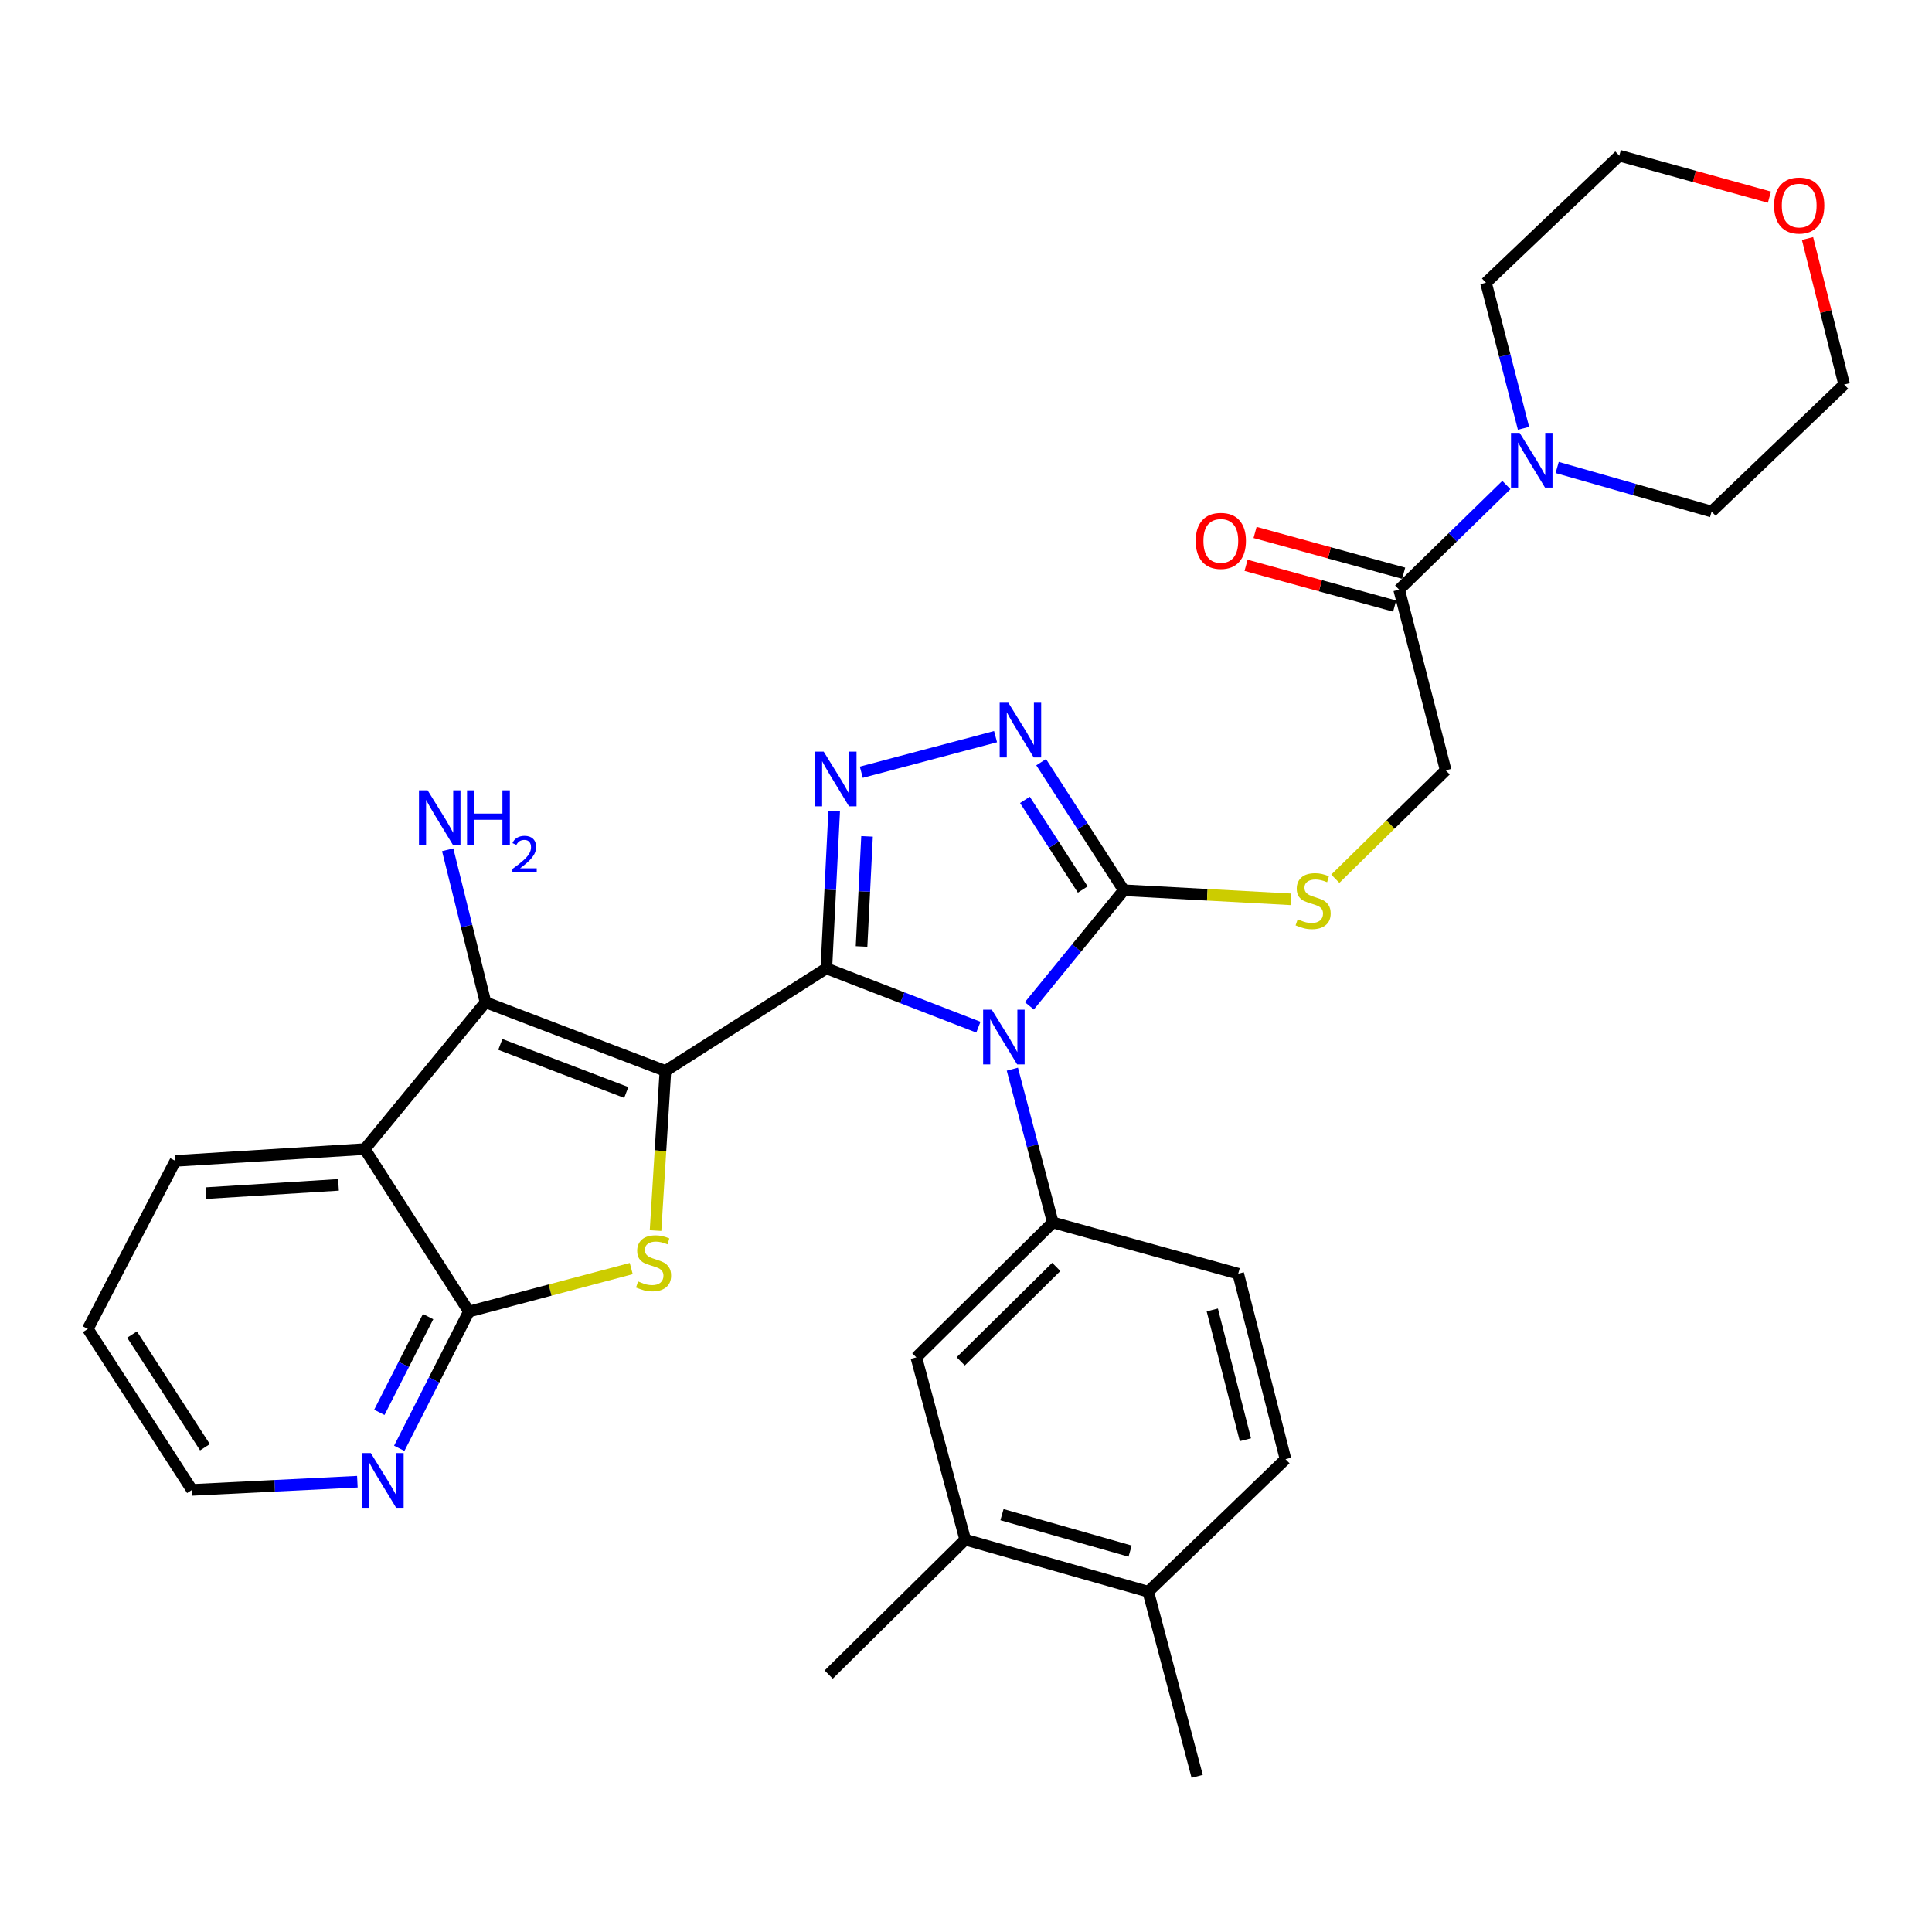 <?xml version='1.0' encoding='iso-8859-1'?>
<svg version='1.1' baseProfile='full'
              xmlns='http://www.w3.org/2000/svg'
                      xmlns:rdkit='http://www.rdkit.org/xml'
                      xmlns:xlink='http://www.w3.org/1999/xlink'
                  xml:space='preserve'
width='1000px' height='1000px' viewBox='0 0 1000 1000'>
<!-- END OF HEADER -->
<rect style='opacity:1.0;fill:#FFFFFF;stroke:none' width='1000' height='1000' x='0' y='0'> </rect>
<path class='bond-0' d='M 427.716,501.225 L 344.409,554.313' style='fill:none;fill-rule:evenodd;stroke:#000000;stroke-width:6px;stroke-linecap:butt;stroke-linejoin:miter;stroke-opacity:1' />
<path class='bond-1' d='M 427.716,501.225 L 467.06,516.441' style='fill:none;fill-rule:evenodd;stroke:#000000;stroke-width:6px;stroke-linecap:butt;stroke-linejoin:miter;stroke-opacity:1' />
<path class='bond-1' d='M 467.06,516.441 L 506.404,531.658' style='fill:none;fill-rule:evenodd;stroke:#0000FF;stroke-width:6px;stroke-linecap:butt;stroke-linejoin:miter;stroke-opacity:1' />
<path class='bond-2' d='M 427.716,501.225 L 429.742,460.524' style='fill:none;fill-rule:evenodd;stroke:#000000;stroke-width:6px;stroke-linecap:butt;stroke-linejoin:miter;stroke-opacity:1' />
<path class='bond-2' d='M 429.742,460.524 L 431.769,419.823' style='fill:none;fill-rule:evenodd;stroke:#0000FF;stroke-width:6px;stroke-linecap:butt;stroke-linejoin:miter;stroke-opacity:1' />
<path class='bond-2' d='M 445.939,489.892 L 447.358,461.401' style='fill:none;fill-rule:evenodd;stroke:#000000;stroke-width:6px;stroke-linecap:butt;stroke-linejoin:miter;stroke-opacity:1' />
<path class='bond-2' d='M 447.358,461.401 L 448.776,432.91' style='fill:none;fill-rule:evenodd;stroke:#0000FF;stroke-width:6px;stroke-linecap:butt;stroke-linejoin:miter;stroke-opacity:1' />
<path class='bond-3' d='M 344.409,554.313 L 341.859,595.63' style='fill:none;fill-rule:evenodd;stroke:#000000;stroke-width:6px;stroke-linecap:butt;stroke-linejoin:miter;stroke-opacity:1' />
<path class='bond-3' d='M 341.859,595.63 L 339.309,636.948' style='fill:none;fill-rule:evenodd;stroke:#CCCC00;stroke-width:6px;stroke-linecap:butt;stroke-linejoin:miter;stroke-opacity:1' />
<path class='bond-4' d='M 344.409,554.313 L 251.293,518.774' style='fill:none;fill-rule:evenodd;stroke:#000000;stroke-width:6px;stroke-linecap:butt;stroke-linejoin:miter;stroke-opacity:1' />
<path class='bond-4' d='M 324.152,565.461 L 258.971,540.583' style='fill:none;fill-rule:evenodd;stroke:#000000;stroke-width:6px;stroke-linecap:butt;stroke-linejoin:miter;stroke-opacity:1' />
<path class='bond-5' d='M 532.799,520.616 L 557.235,490.706' style='fill:none;fill-rule:evenodd;stroke:#0000FF;stroke-width:6px;stroke-linecap:butt;stroke-linejoin:miter;stroke-opacity:1' />
<path class='bond-5' d='M 557.235,490.706 L 581.671,460.796' style='fill:none;fill-rule:evenodd;stroke:#000000;stroke-width:6px;stroke-linecap:butt;stroke-linejoin:miter;stroke-opacity:1' />
<path class='bond-9' d='M 523.997,553.406 L 534.462,593.073' style='fill:none;fill-rule:evenodd;stroke:#0000FF;stroke-width:6px;stroke-linecap:butt;stroke-linejoin:miter;stroke-opacity:1' />
<path class='bond-9' d='M 534.462,593.073 L 544.926,632.741' style='fill:none;fill-rule:evenodd;stroke:#000000;stroke-width:6px;stroke-linecap:butt;stroke-linejoin:miter;stroke-opacity:1' />
<path class='bond-6' d='M 445.808,399.708 L 515.301,381.291' style='fill:none;fill-rule:evenodd;stroke:#0000FF;stroke-width:6px;stroke-linecap:butt;stroke-linejoin:miter;stroke-opacity:1' />
<path class='bond-8' d='M 326.733,656.614 L 284.721,667.743' style='fill:none;fill-rule:evenodd;stroke:#CCCC00;stroke-width:6px;stroke-linecap:butt;stroke-linejoin:miter;stroke-opacity:1' />
<path class='bond-8' d='M 284.721,667.743 L 242.709,678.873' style='fill:none;fill-rule:evenodd;stroke:#000000;stroke-width:6px;stroke-linecap:butt;stroke-linejoin:miter;stroke-opacity:1' />
<path class='bond-7' d='M 251.293,518.774 L 188.807,594.762' style='fill:none;fill-rule:evenodd;stroke:#000000;stroke-width:6px;stroke-linecap:butt;stroke-linejoin:miter;stroke-opacity:1' />
<path class='bond-18' d='M 251.293,518.774 L 241.507,479.312' style='fill:none;fill-rule:evenodd;stroke:#000000;stroke-width:6px;stroke-linecap:butt;stroke-linejoin:miter;stroke-opacity:1' />
<path class='bond-18' d='M 241.507,479.312 L 231.722,439.849' style='fill:none;fill-rule:evenodd;stroke:#0000FF;stroke-width:6px;stroke-linecap:butt;stroke-linejoin:miter;stroke-opacity:1' />
<path class='bond-12' d='M 581.671,460.796 L 624.907,463.139' style='fill:none;fill-rule:evenodd;stroke:#000000;stroke-width:6px;stroke-linecap:butt;stroke-linejoin:miter;stroke-opacity:1' />
<path class='bond-12' d='M 624.907,463.139 L 668.142,465.482' style='fill:none;fill-rule:evenodd;stroke:#CCCC00;stroke-width:6px;stroke-linecap:butt;stroke-linejoin:miter;stroke-opacity:1' />
<path class='bond-32' d='M 581.671,460.796 L 560.285,427.652' style='fill:none;fill-rule:evenodd;stroke:#000000;stroke-width:6px;stroke-linecap:butt;stroke-linejoin:miter;stroke-opacity:1' />
<path class='bond-32' d='M 560.285,427.652 L 538.899,394.507' style='fill:none;fill-rule:evenodd;stroke:#0000FF;stroke-width:6px;stroke-linecap:butt;stroke-linejoin:miter;stroke-opacity:1' />
<path class='bond-32' d='M 560.435,460.415 L 545.465,437.214' style='fill:none;fill-rule:evenodd;stroke:#000000;stroke-width:6px;stroke-linecap:butt;stroke-linejoin:miter;stroke-opacity:1' />
<path class='bond-32' d='M 545.465,437.214 L 530.495,414.013' style='fill:none;fill-rule:evenodd;stroke:#0000FF;stroke-width:6px;stroke-linecap:butt;stroke-linejoin:miter;stroke-opacity:1' />
<path class='bond-23' d='M 188.807,594.762 L 90.793,600.876' style='fill:none;fill-rule:evenodd;stroke:#000000;stroke-width:6px;stroke-linecap:butt;stroke-linejoin:miter;stroke-opacity:1' />
<path class='bond-23' d='M 175.203,613.282 L 106.593,617.562' style='fill:none;fill-rule:evenodd;stroke:#000000;stroke-width:6px;stroke-linecap:butt;stroke-linejoin:miter;stroke-opacity:1' />
<path class='bond-33' d='M 188.807,594.762 L 242.709,678.873' style='fill:none;fill-rule:evenodd;stroke:#000000;stroke-width:6px;stroke-linecap:butt;stroke-linejoin:miter;stroke-opacity:1' />
<path class='bond-14' d='M 242.709,678.873 L 224.679,714.263' style='fill:none;fill-rule:evenodd;stroke:#000000;stroke-width:6px;stroke-linecap:butt;stroke-linejoin:miter;stroke-opacity:1' />
<path class='bond-14' d='M 224.679,714.263 L 206.648,749.654' style='fill:none;fill-rule:evenodd;stroke:#0000FF;stroke-width:6px;stroke-linecap:butt;stroke-linejoin:miter;stroke-opacity:1' />
<path class='bond-14' d='M 221.585,681.483 L 208.963,706.257' style='fill:none;fill-rule:evenodd;stroke:#000000;stroke-width:6px;stroke-linecap:butt;stroke-linejoin:miter;stroke-opacity:1' />
<path class='bond-14' d='M 208.963,706.257 L 196.342,731.03' style='fill:none;fill-rule:evenodd;stroke:#0000FF;stroke-width:6px;stroke-linecap:butt;stroke-linejoin:miter;stroke-opacity:1' />
<path class='bond-13' d='M 544.926,632.741 L 474.279,702.566' style='fill:none;fill-rule:evenodd;stroke:#000000;stroke-width:6px;stroke-linecap:butt;stroke-linejoin:miter;stroke-opacity:1' />
<path class='bond-13' d='M 546.728,655.759 L 497.274,704.636' style='fill:none;fill-rule:evenodd;stroke:#000000;stroke-width:6px;stroke-linecap:butt;stroke-linejoin:miter;stroke-opacity:1' />
<path class='bond-17' d='M 544.926,632.741 L 640.894,659.276' style='fill:none;fill-rule:evenodd;stroke:#000000;stroke-width:6px;stroke-linecap:butt;stroke-linejoin:miter;stroke-opacity:1' />
<path class='bond-10' d='M 724.201,305.195 L 748.296,398.722' style='fill:none;fill-rule:evenodd;stroke:#000000;stroke-width:6px;stroke-linecap:butt;stroke-linejoin:miter;stroke-opacity:1' />
<path class='bond-11' d='M 724.201,305.195 L 751.947,278.118' style='fill:none;fill-rule:evenodd;stroke:#000000;stroke-width:6px;stroke-linecap:butt;stroke-linejoin:miter;stroke-opacity:1' />
<path class='bond-11' d='M 751.947,278.118 L 779.693,251.042' style='fill:none;fill-rule:evenodd;stroke:#0000FF;stroke-width:6px;stroke-linecap:butt;stroke-linejoin:miter;stroke-opacity:1' />
<path class='bond-20' d='M 726.534,296.69 L 688.079,286.142' style='fill:none;fill-rule:evenodd;stroke:#000000;stroke-width:6px;stroke-linecap:butt;stroke-linejoin:miter;stroke-opacity:1' />
<path class='bond-20' d='M 688.079,286.142 L 649.624,275.593' style='fill:none;fill-rule:evenodd;stroke:#FF0000;stroke-width:6px;stroke-linecap:butt;stroke-linejoin:miter;stroke-opacity:1' />
<path class='bond-20' d='M 721.868,313.699 L 683.413,303.151' style='fill:none;fill-rule:evenodd;stroke:#000000;stroke-width:6px;stroke-linecap:butt;stroke-linejoin:miter;stroke-opacity:1' />
<path class='bond-20' d='M 683.413,303.151 L 644.958,292.602' style='fill:none;fill-rule:evenodd;stroke:#FF0000;stroke-width:6px;stroke-linecap:butt;stroke-linejoin:miter;stroke-opacity:1' />
<path class='bond-24' d='M 788.567,221.689 L 778.852,184.015' style='fill:none;fill-rule:evenodd;stroke:#0000FF;stroke-width:6px;stroke-linecap:butt;stroke-linejoin:miter;stroke-opacity:1' />
<path class='bond-24' d='M 778.852,184.015 L 769.137,146.341' style='fill:none;fill-rule:evenodd;stroke:#000000;stroke-width:6px;stroke-linecap:butt;stroke-linejoin:miter;stroke-opacity:1' />
<path class='bond-25' d='M 805.99,241.975 L 845.958,253.376' style='fill:none;fill-rule:evenodd;stroke:#0000FF;stroke-width:6px;stroke-linecap:butt;stroke-linejoin:miter;stroke-opacity:1' />
<path class='bond-25' d='M 845.958,253.376 L 885.926,264.776' style='fill:none;fill-rule:evenodd;stroke:#000000;stroke-width:6px;stroke-linecap:butt;stroke-linejoin:miter;stroke-opacity:1' />
<path class='bond-16' d='M 691.161,454.829 L 719.728,426.776' style='fill:none;fill-rule:evenodd;stroke:#CCCC00;stroke-width:6px;stroke-linecap:butt;stroke-linejoin:miter;stroke-opacity:1' />
<path class='bond-16' d='M 719.728,426.776 L 748.296,398.722' style='fill:none;fill-rule:evenodd;stroke:#000000;stroke-width:6px;stroke-linecap:butt;stroke-linejoin:miter;stroke-opacity:1' />
<path class='bond-15' d='M 474.279,702.566 L 499.588,796.906' style='fill:none;fill-rule:evenodd;stroke:#000000;stroke-width:6px;stroke-linecap:butt;stroke-linejoin:miter;stroke-opacity:1' />
<path class='bond-26' d='M 184.971,766.923 L 142.169,769.049' style='fill:none;fill-rule:evenodd;stroke:#0000FF;stroke-width:6px;stroke-linecap:butt;stroke-linejoin:miter;stroke-opacity:1' />
<path class='bond-26' d='M 142.169,769.049 L 99.366,771.175' style='fill:none;fill-rule:evenodd;stroke:#000000;stroke-width:6px;stroke-linecap:butt;stroke-linejoin:miter;stroke-opacity:1' />
<path class='bond-27' d='M 499.588,796.906 L 428.931,866.75' style='fill:none;fill-rule:evenodd;stroke:#000000;stroke-width:6px;stroke-linecap:butt;stroke-linejoin:miter;stroke-opacity:1' />
<path class='bond-34' d='M 499.588,796.906 L 594.331,823.862' style='fill:none;fill-rule:evenodd;stroke:#000000;stroke-width:6px;stroke-linecap:butt;stroke-linejoin:miter;stroke-opacity:1' />
<path class='bond-34' d='M 518.626,783.985 L 584.946,802.855' style='fill:none;fill-rule:evenodd;stroke:#000000;stroke-width:6px;stroke-linecap:butt;stroke-linejoin:miter;stroke-opacity:1' />
<path class='bond-21' d='M 640.894,659.276 L 665.38,755.253' style='fill:none;fill-rule:evenodd;stroke:#000000;stroke-width:6px;stroke-linecap:butt;stroke-linejoin:miter;stroke-opacity:1' />
<path class='bond-21' d='M 627.477,678.032 L 644.617,745.216' style='fill:none;fill-rule:evenodd;stroke:#000000;stroke-width:6px;stroke-linecap:butt;stroke-linejoin:miter;stroke-opacity:1' />
<path class='bond-19' d='M 594.331,823.862 L 665.38,755.253' style='fill:none;fill-rule:evenodd;stroke:#000000;stroke-width:6px;stroke-linecap:butt;stroke-linejoin:miter;stroke-opacity:1' />
<path class='bond-30' d='M 594.331,823.862 L 619.66,919.427' style='fill:none;fill-rule:evenodd;stroke:#000000;stroke-width:6px;stroke-linecap:butt;stroke-linejoin:miter;stroke-opacity:1' />
<path class='bond-22' d='M 935.57,123.454 L 945.058,161.246' style='fill:none;fill-rule:evenodd;stroke:#FF0000;stroke-width:6px;stroke-linecap:butt;stroke-linejoin:miter;stroke-opacity:1' />
<path class='bond-22' d='M 945.058,161.246 L 954.545,199.037' style='fill:none;fill-rule:evenodd;stroke:#000000;stroke-width:6px;stroke-linecap:butt;stroke-linejoin:miter;stroke-opacity:1' />
<path class='bond-36' d='M 915.849,102.044 L 876.999,91.308' style='fill:none;fill-rule:evenodd;stroke:#FF0000;stroke-width:6px;stroke-linecap:butt;stroke-linejoin:miter;stroke-opacity:1' />
<path class='bond-36' d='M 876.999,91.308 L 838.148,80.573' style='fill:none;fill-rule:evenodd;stroke:#000000;stroke-width:6px;stroke-linecap:butt;stroke-linejoin:miter;stroke-opacity:1' />
<path class='bond-31' d='M 90.793,600.876 L 45.455,687.858' style='fill:none;fill-rule:evenodd;stroke:#000000;stroke-width:6px;stroke-linecap:butt;stroke-linejoin:miter;stroke-opacity:1' />
<path class='bond-28' d='M 769.137,146.341 L 838.148,80.573' style='fill:none;fill-rule:evenodd;stroke:#000000;stroke-width:6px;stroke-linecap:butt;stroke-linejoin:miter;stroke-opacity:1' />
<path class='bond-29' d='M 885.926,264.776 L 954.545,199.037' style='fill:none;fill-rule:evenodd;stroke:#000000;stroke-width:6px;stroke-linecap:butt;stroke-linejoin:miter;stroke-opacity:1' />
<path class='bond-35' d='M 99.366,771.175 L 45.455,687.858' style='fill:none;fill-rule:evenodd;stroke:#000000;stroke-width:6px;stroke-linecap:butt;stroke-linejoin:miter;stroke-opacity:1' />
<path class='bond-35' d='M 106.087,749.096 L 68.349,690.774' style='fill:none;fill-rule:evenodd;stroke:#000000;stroke-width:6px;stroke-linecap:butt;stroke-linejoin:miter;stroke-opacity:1' />
<path  class='atom-2' d='M 513.347 522.604
L 522.627 537.604
Q 523.547 539.084, 525.027 541.764
Q 526.507 544.444, 526.587 544.604
L 526.587 522.604
L 530.347 522.604
L 530.347 550.924
L 526.467 550.924
L 516.507 534.524
Q 515.347 532.604, 514.107 530.404
Q 512.907 528.204, 512.547 527.524
L 512.547 550.924
L 508.867 550.924
L 508.867 522.604
L 513.347 522.604
' fill='#0000FF'/>
<path  class='atom-3' d='M 426.336 389.05
L 435.616 404.05
Q 436.536 405.53, 438.016 408.21
Q 439.496 410.89, 439.576 411.05
L 439.576 389.05
L 443.336 389.05
L 443.336 417.37
L 439.456 417.37
L 429.496 400.97
Q 428.336 399.05, 427.096 396.85
Q 425.896 394.65, 425.536 393.97
L 425.536 417.37
L 421.856 417.37
L 421.856 389.05
L 426.336 389.05
' fill='#0000FF'/>
<path  class='atom-4' d='M 330.285 663.273
Q 330.605 663.393, 331.925 663.953
Q 333.245 664.513, 334.685 664.873
Q 336.165 665.193, 337.605 665.193
Q 340.285 665.193, 341.845 663.913
Q 343.405 662.593, 343.405 660.313
Q 343.405 658.753, 342.605 657.793
Q 341.845 656.833, 340.645 656.313
Q 339.445 655.793, 337.445 655.193
Q 334.925 654.433, 333.405 653.713
Q 331.925 652.993, 330.845 651.473
Q 329.805 649.953, 329.805 647.393
Q 329.805 643.833, 332.205 641.633
Q 334.645 639.433, 339.445 639.433
Q 342.725 639.433, 346.445 640.993
L 345.525 644.073
Q 342.125 642.673, 339.565 642.673
Q 336.805 642.673, 335.285 643.833
Q 333.765 644.953, 333.805 646.913
Q 333.805 648.433, 334.565 649.353
Q 335.365 650.273, 336.485 650.793
Q 337.645 651.313, 339.565 651.913
Q 342.125 652.713, 343.645 653.513
Q 345.165 654.313, 346.245 655.953
Q 347.365 657.553, 347.365 660.313
Q 347.365 664.233, 344.725 666.353
Q 342.125 668.433, 337.765 668.433
Q 335.245 668.433, 333.325 667.873
Q 331.445 667.353, 329.205 666.433
L 330.285 663.273
' fill='#CCCC00'/>
<path  class='atom-7' d='M 521.911 363.721
L 531.191 378.721
Q 532.111 380.201, 533.591 382.881
Q 535.071 385.561, 535.151 385.721
L 535.151 363.721
L 538.911 363.721
L 538.911 392.041
L 535.031 392.041
L 525.071 375.641
Q 523.911 373.721, 522.671 371.521
Q 521.471 369.321, 521.111 368.641
L 521.111 392.041
L 517.431 392.041
L 517.431 363.721
L 521.911 363.721
' fill='#0000FF'/>
<path  class='atom-12' d='M 786.57 224.062
L 795.85 239.062
Q 796.77 240.542, 798.25 243.222
Q 799.73 245.902, 799.81 246.062
L 799.81 224.062
L 803.57 224.062
L 803.57 252.382
L 799.69 252.382
L 789.73 235.982
Q 788.57 234.062, 787.33 231.862
Q 786.13 229.662, 785.77 228.982
L 785.77 252.382
L 782.09 252.382
L 782.09 224.062
L 786.57 224.062
' fill='#0000FF'/>
<path  class='atom-13' d='M 671.676 475.827
Q 671.996 475.947, 673.316 476.507
Q 674.636 477.067, 676.076 477.427
Q 677.556 477.747, 678.996 477.747
Q 681.676 477.747, 683.236 476.467
Q 684.796 475.147, 684.796 472.867
Q 684.796 471.307, 683.996 470.347
Q 683.236 469.387, 682.036 468.867
Q 680.836 468.347, 678.836 467.747
Q 676.316 466.987, 674.796 466.267
Q 673.316 465.547, 672.236 464.027
Q 671.196 462.507, 671.196 459.947
Q 671.196 456.387, 673.596 454.187
Q 676.036 451.987, 680.836 451.987
Q 684.116 451.987, 687.836 453.547
L 686.916 456.627
Q 683.516 455.227, 680.956 455.227
Q 678.196 455.227, 676.676 456.387
Q 675.156 457.507, 675.196 459.467
Q 675.196 460.987, 675.956 461.907
Q 676.756 462.827, 677.876 463.347
Q 679.036 463.867, 680.956 464.467
Q 683.516 465.267, 685.036 466.067
Q 686.556 466.867, 687.636 468.507
Q 688.756 470.107, 688.756 472.867
Q 688.756 476.787, 686.116 478.907
Q 683.516 480.987, 679.156 480.987
Q 676.636 480.987, 674.716 480.427
Q 672.836 479.907, 670.596 478.987
L 671.676 475.827
' fill='#CCCC00'/>
<path  class='atom-15' d='M 191.925 752.106
L 201.205 767.106
Q 202.125 768.586, 203.605 771.266
Q 205.085 773.946, 205.165 774.106
L 205.165 752.106
L 208.925 752.106
L 208.925 780.426
L 205.045 780.426
L 195.085 764.026
Q 193.925 762.106, 192.685 759.906
Q 191.485 757.706, 191.125 757.026
L 191.125 780.426
L 187.445 780.426
L 187.445 752.106
L 191.925 752.106
' fill='#0000FF'/>
<path  class='atom-19' d='M 221.34 409.068
L 230.62 424.068
Q 231.54 425.548, 233.02 428.228
Q 234.5 430.908, 234.58 431.068
L 234.58 409.068
L 238.34 409.068
L 238.34 437.388
L 234.46 437.388
L 224.5 420.988
Q 223.34 419.068, 222.1 416.868
Q 220.9 414.668, 220.54 413.988
L 220.54 437.388
L 216.86 437.388
L 216.86 409.068
L 221.34 409.068
' fill='#0000FF'/>
<path  class='atom-19' d='M 241.74 409.068
L 245.58 409.068
L 245.58 421.108
L 260.06 421.108
L 260.06 409.068
L 263.9 409.068
L 263.9 437.388
L 260.06 437.388
L 260.06 424.308
L 245.58 424.308
L 245.58 437.388
L 241.74 437.388
L 241.74 409.068
' fill='#0000FF'/>
<path  class='atom-19' d='M 265.273 436.395
Q 265.959 434.626, 267.596 433.649
Q 269.233 432.646, 271.503 432.646
Q 274.328 432.646, 275.912 434.177
Q 277.496 435.708, 277.496 438.427
Q 277.496 441.199, 275.437 443.787
Q 273.404 446.374, 269.18 449.436
L 277.813 449.436
L 277.813 451.548
L 265.22 451.548
L 265.22 449.779
Q 268.705 447.298, 270.764 445.45
Q 272.85 443.602, 273.853 441.939
Q 274.856 440.275, 274.856 438.559
Q 274.856 436.764, 273.958 435.761
Q 273.061 434.758, 271.503 434.758
Q 269.998 434.758, 268.995 435.365
Q 267.992 435.972, 267.279 437.319
L 265.273 436.395
' fill='#0000FF'/>
<path  class='atom-21' d='M 618.898 279.955
Q 618.898 273.155, 622.258 269.355
Q 625.618 265.555, 631.898 265.555
Q 638.178 265.555, 641.538 269.355
Q 644.898 273.155, 644.898 279.955
Q 644.898 286.835, 641.498 290.755
Q 638.098 294.635, 631.898 294.635
Q 625.658 294.635, 622.258 290.755
Q 618.898 286.875, 618.898 279.955
M 631.898 291.435
Q 636.218 291.435, 638.538 288.555
Q 640.898 285.635, 640.898 279.955
Q 640.898 274.395, 638.538 271.595
Q 636.218 268.755, 631.898 268.755
Q 627.578 268.755, 625.218 271.555
Q 622.898 274.355, 622.898 279.955
Q 622.898 285.675, 625.218 288.555
Q 627.578 291.435, 631.898 291.435
' fill='#FF0000'/>
<path  class='atom-23' d='M 918.264 106.384
Q 918.264 99.584, 921.624 95.784
Q 924.984 91.984, 931.264 91.984
Q 937.544 91.984, 940.904 95.784
Q 944.264 99.584, 944.264 106.384
Q 944.264 113.264, 940.864 117.184
Q 937.464 121.064, 931.264 121.064
Q 925.024 121.064, 921.624 117.184
Q 918.264 113.304, 918.264 106.384
M 931.264 117.864
Q 935.584 117.864, 937.904 114.984
Q 940.264 112.064, 940.264 106.384
Q 940.264 100.824, 937.904 98.024
Q 935.584 95.184, 931.264 95.184
Q 926.944 95.184, 924.584 97.984
Q 922.264 100.784, 922.264 106.384
Q 922.264 112.104, 924.584 114.984
Q 926.944 117.864, 931.264 117.864
' fill='#FF0000'/>
</svg>
